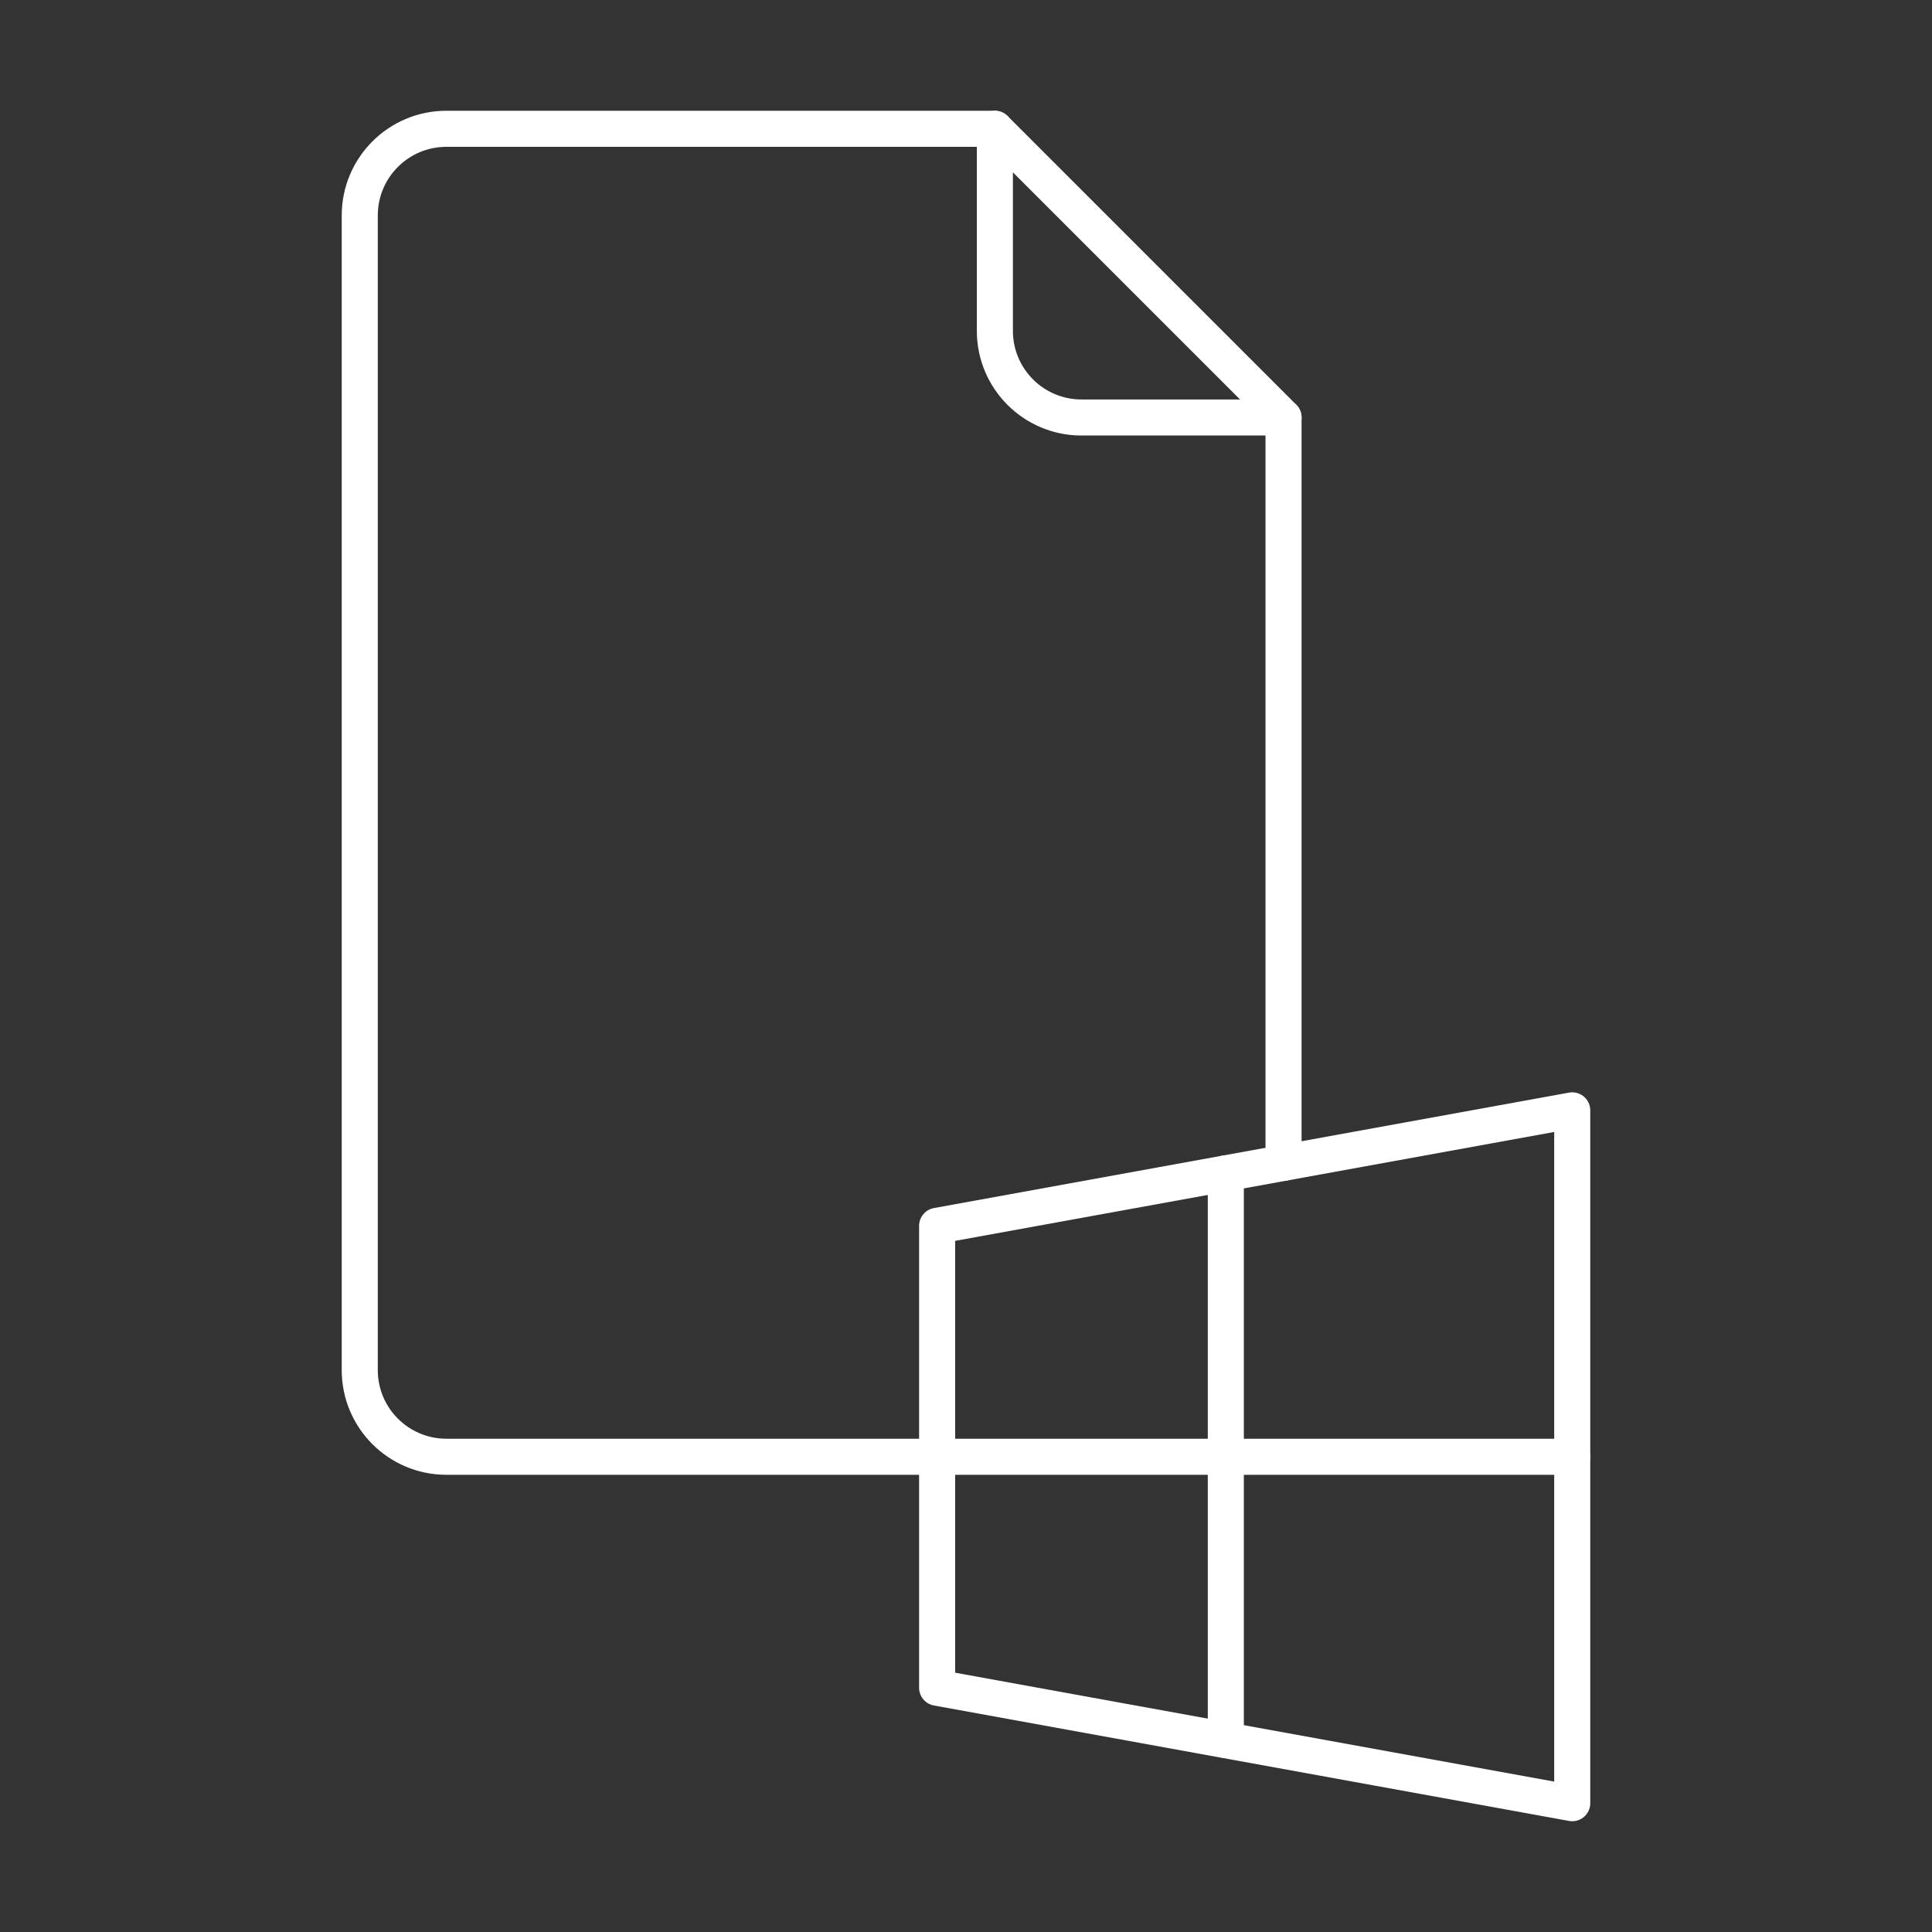 <?xml version="1.0" encoding="utf-8"?>
<!-- Generator: Adobe Illustrator 16.0.0, SVG Export Plug-In . SVG Version: 6.00 Build 0)  -->
<!DOCTYPE svg PUBLIC "-//W3C//DTD SVG 1.1//EN" "http://www.w3.org/Graphics/SVG/1.1/DTD/svg11.dtd">
<svg version="1.1" id="Layer_1" xmlns="http://www.w3.org/2000/svg" xmlns:xlink="http://www.w3.org/1999/xlink" x="0px" y="0px"
	 width="75px" height="75px" viewBox="0 0 75 75" enable-background="new 0 0 75 75" xml:space="preserve">
<rect x="0" y="0" width="75" height="75" fill="#333333" stroke="none"/>
<g>
	<path fill="none" stroke="#FFFFFF" stroke-width="1.4" stroke-linecap="round" stroke-linejoin="round" stroke-miterlimit="10" d="
		M38.621,5v7.845c0,1.856,1.506,3.362,3.361,3.362h7.845"/>
	<path fill="none" stroke="#FFFFFF" stroke-width="1.4" stroke-linecap="round" stroke-linejoin="round" stroke-miterlimit="10" d="
		M49.827,45.142V16.207L38.621,5H17.327c-1.855,0-3.361,1.506-3.361,3.362v44.827c0,1.856,1.506,3.362,3.361,3.362h19.052"/>
	
		<polygon id="XMLID_1470_" fill="none" stroke="#FFFFFF" stroke-width="1.4" stroke-linecap="round" stroke-linejoin="round" stroke-miterlimit="10" points="
		36.379,47.586 36.379,65.518 61.034,70 61.034,43.104 	"/>
	
		<line id="XMLID_1467_" fill="none" stroke="#FFFFFF" stroke-width="1.4" stroke-linecap="round" stroke-linejoin="round" stroke-miterlimit="10" x1="36.379" y1="56.552" x2="61.034" y2="56.552"/>
	
		<line id="XMLID_1398_" fill="none" stroke="#FFFFFF" stroke-width="1.4" stroke-linecap="round" stroke-linejoin="round" stroke-miterlimit="10" x1="47.586" y1="45.549" x2="47.586" y2="67.549"/>
</g>
</svg>
